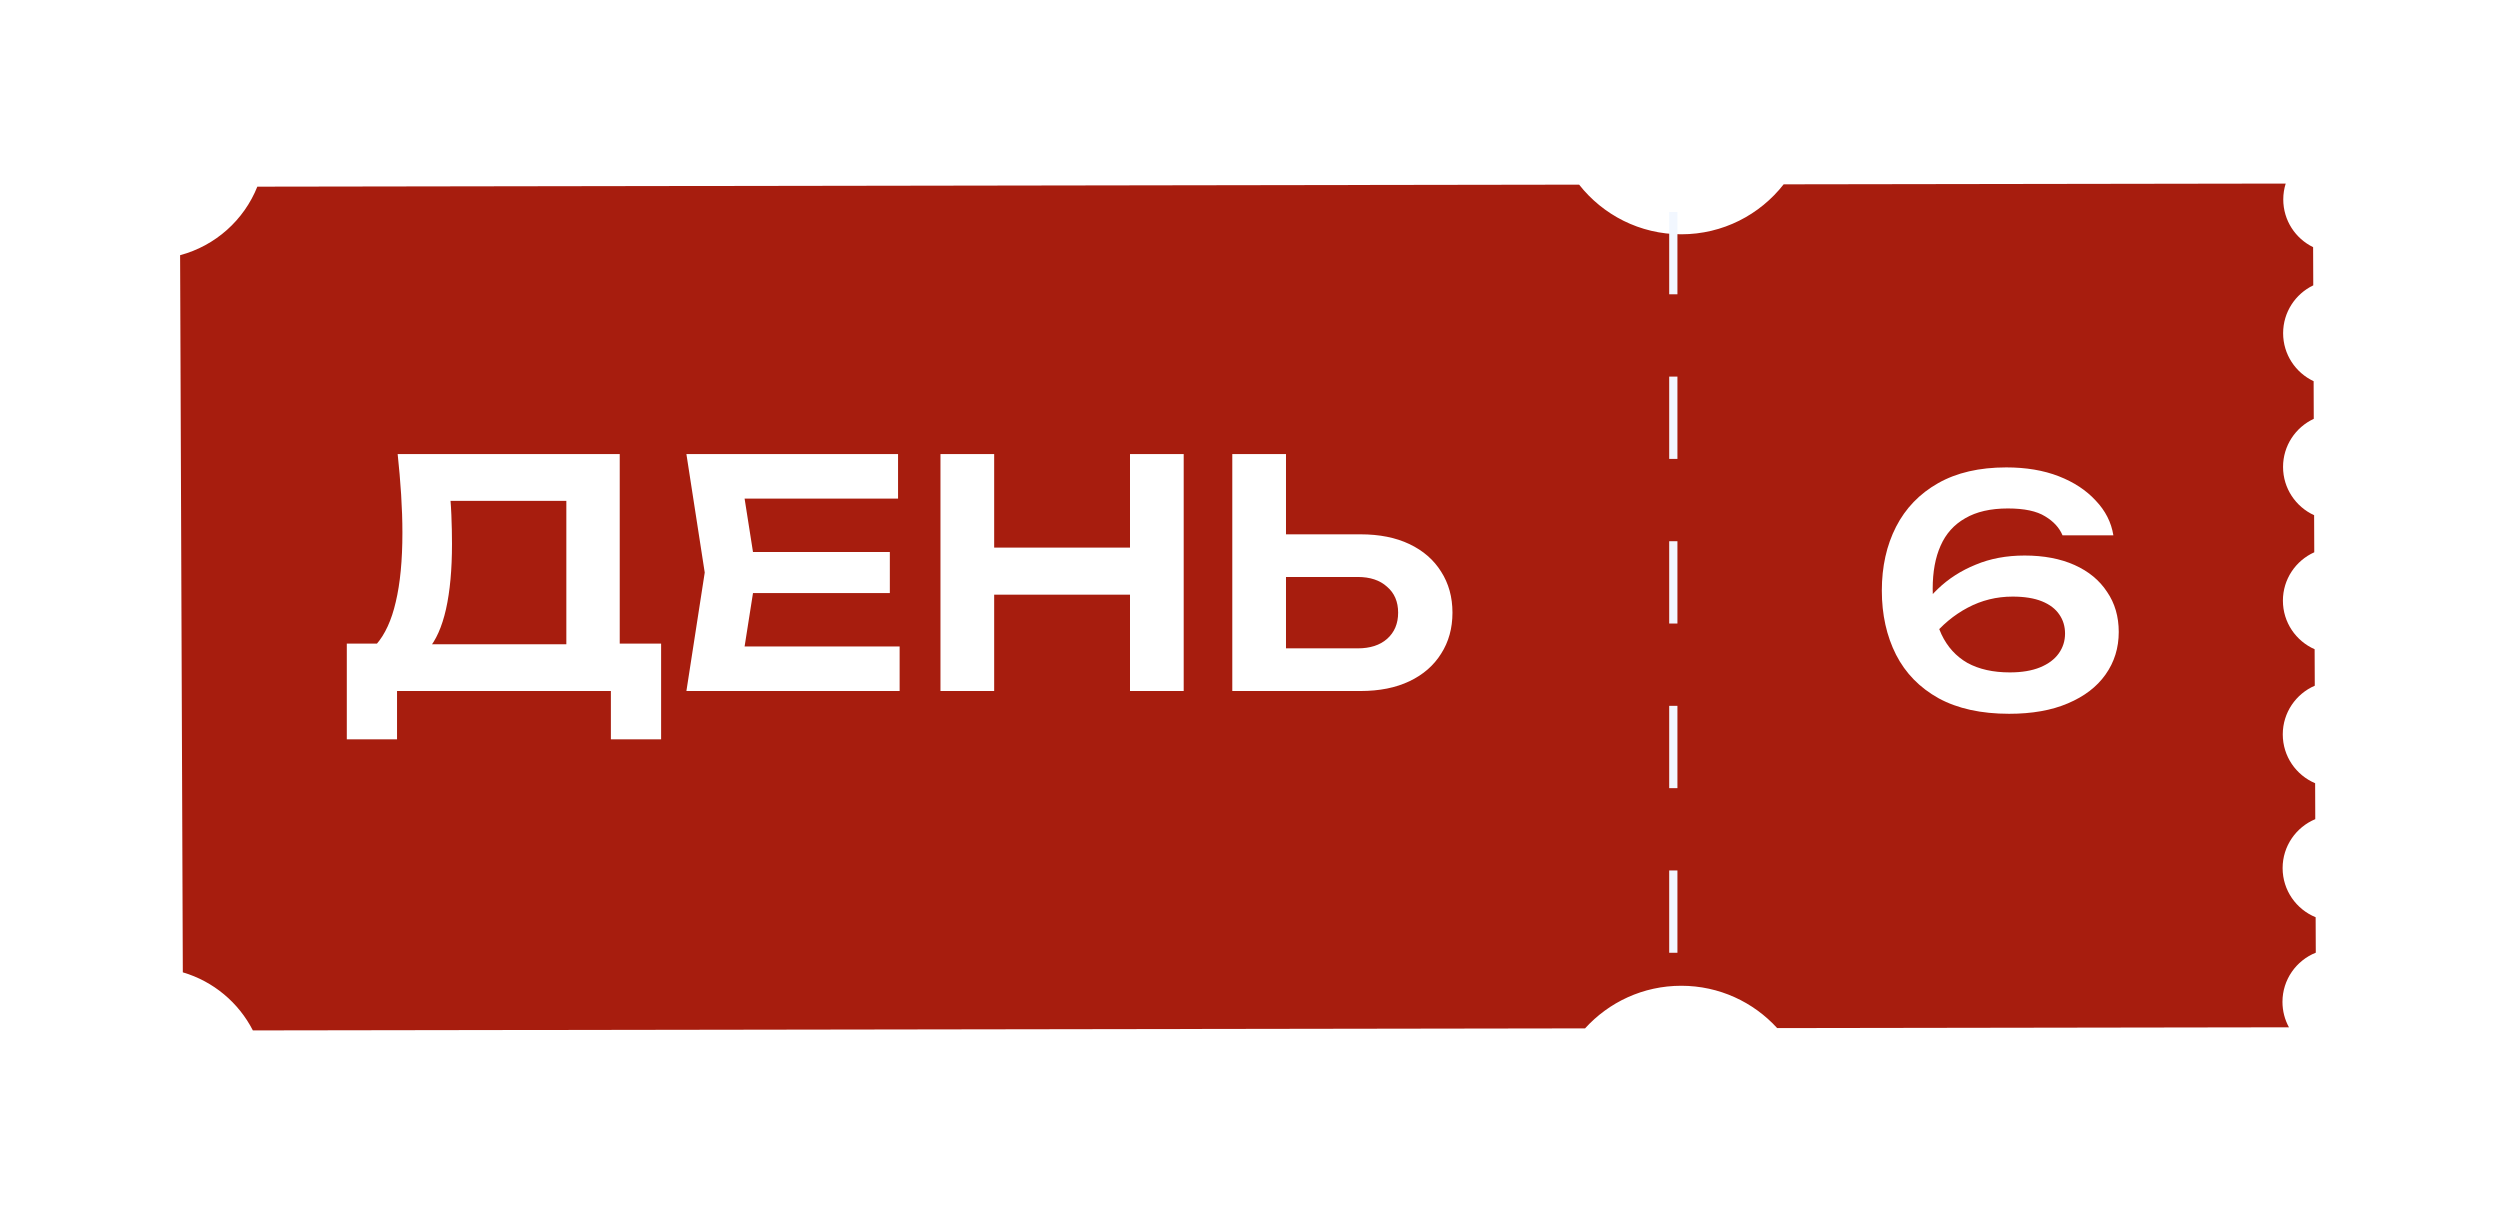 <?xml version="1.0" encoding="UTF-8"?> <svg xmlns="http://www.w3.org/2000/svg" width="277" height="134" viewBox="0 0 277 134" fill="none"><g filter="url(#filter0_d_430_774)"><path d="M19.956 24.627C23.864 23.586 27.033 20.738 28.513 17.034L174.967 16.811C177.6 20.16 181.691 22.312 186.285 22.312C190.895 22.312 194.997 20.145 197.629 16.776L253.255 16.691C253.081 17.246 252.986 17.837 252.986 18.451C252.986 20.773 254.335 22.782 256.293 23.736L256.31 27.969C254.334 28.917 252.97 30.934 252.97 33.27C252.97 35.621 254.353 37.65 256.35 38.589L256.365 42.759C254.356 43.694 252.962 45.727 252.962 48.087C252.962 50.463 254.374 52.51 256.405 53.436L256.421 57.545C254.373 58.465 252.946 60.518 252.946 62.907C252.946 65.311 254.391 67.376 256.461 68.287L256.477 72.328C254.39 73.232 252.931 75.306 252.931 77.722C252.931 80.154 254.409 82.24 256.517 83.134L256.532 87.114C254.408 88 252.914 90.095 252.914 92.538C252.914 94.998 254.427 97.105 256.573 97.981L256.589 101.909C254.426 102.777 252.897 104.89 252.897 107.362C252.898 108.382 253.158 109.342 253.616 110.178L196.912 110.265C194.282 107.384 190.494 105.575 186.283 105.575C182.056 105.575 178.255 107.397 175.623 110.297L28.018 110.522C26.439 107.437 23.64 105.081 20.256 104.087L19.956 24.627Z" fill="#A71D0E"></path></g><line x1="185.403" y1="105.567" x2="185.403" y2="22.567" stroke="#F2F7FF" stroke-width="0.912" stroke-dasharray="9.12 9.12"></line><path d="M38.426 81.918V71.314H43.326L45.846 71.383H64.746L66.181 71.314H73.251V81.918H67.686V76.564H43.991V81.918H38.426ZM44.061 50.313H68.666V74.674H62.751V52.834L65.411 55.493H47.246L49.731 53.569C49.871 54.735 49.965 55.89 50.011 57.033C50.058 58.177 50.081 59.25 50.081 60.254C50.081 63.1 49.859 65.515 49.416 67.499C48.973 69.459 48.308 70.952 47.421 71.978C46.535 72.982 45.438 73.484 44.131 73.484L41.681 71.418C42.661 70.299 43.385 68.724 43.851 66.694C44.341 64.64 44.586 62.085 44.586 59.029C44.586 57.675 44.539 56.264 44.446 54.794C44.353 53.324 44.224 51.83 44.061 50.313ZM98.594 61.163V65.713H79.799V61.163H98.594ZM83.789 63.438L82.039 74.569L79.449 71.629H99.679V76.564H76.054L78.084 63.438L76.054 50.313H99.504V55.248H79.449L82.039 52.309L83.789 63.438ZM104.204 50.313H110.154V76.564H104.204V50.313ZM125.204 50.313H131.154V76.564H125.204V50.313ZM107.459 60.673H127.829V65.888H107.459V60.673ZM136.538 76.564V50.313H142.488V74.499L139.793 71.838H150.433C151.809 71.838 152.894 71.489 153.688 70.788C154.504 70.065 154.913 69.097 154.913 67.883C154.913 66.67 154.504 65.713 153.688 65.013C152.894 64.29 151.809 63.928 150.433 63.928H139.268V59.203H150.748C152.848 59.203 154.656 59.565 156.173 60.288C157.689 61.012 158.856 62.027 159.673 63.334C160.513 64.64 160.933 66.157 160.933 67.883C160.933 69.61 160.513 71.127 159.673 72.433C158.856 73.74 157.689 74.755 156.173 75.478C154.656 76.202 152.848 76.564 150.748 76.564H136.538Z" fill="white"></path><path d="M222.297 51.788C224.491 51.788 226.427 52.114 228.107 52.767C229.787 53.421 231.152 54.319 232.202 55.462C233.276 56.583 233.929 57.866 234.162 59.312H228.527C228.177 58.472 227.536 57.773 226.602 57.212C225.669 56.629 224.292 56.337 222.472 56.337C220.559 56.337 218.984 56.699 217.747 57.422C216.511 58.123 215.601 59.138 215.017 60.468C214.434 61.774 214.142 63.361 214.142 65.228C214.142 67.211 214.469 68.903 215.122 70.302C215.776 71.679 216.732 72.729 217.992 73.453C219.276 74.153 220.839 74.502 222.682 74.502C224.012 74.502 225.132 74.316 226.042 73.942C226.952 73.569 227.641 73.056 228.107 72.403C228.574 71.749 228.807 71.014 228.807 70.198C228.807 69.404 228.597 68.704 228.177 68.097C227.757 67.468 227.116 66.978 226.252 66.627C225.389 66.278 224.304 66.103 222.997 66.103C221.224 66.103 219.567 66.511 218.027 67.328C216.487 68.144 215.146 69.264 214.002 70.688L211.797 69.147C212.544 67.701 213.512 66.406 214.702 65.263C215.892 64.119 217.292 63.221 218.902 62.568C220.512 61.891 222.321 61.553 224.327 61.553C226.451 61.553 228.294 61.903 229.857 62.602C231.421 63.303 232.622 64.294 233.462 65.578C234.326 66.838 234.757 68.319 234.757 70.022C234.757 71.796 234.267 73.371 233.287 74.748C232.331 76.101 230.942 77.162 229.122 77.933C227.326 78.703 225.156 79.088 222.612 79.088C219.509 79.088 216.907 78.516 214.807 77.373C212.707 76.206 211.132 74.596 210.082 72.543C209.032 70.466 208.507 68.097 208.507 65.438C208.507 62.778 209.032 60.421 210.082 58.367C211.132 56.314 212.684 54.704 214.737 53.538C216.791 52.371 219.311 51.788 222.297 51.788Z" fill="white"></path><defs><filter id="filter0_d_430_774" x="0.256" y="0.639" width="276.033" height="133.231" filterUnits="userSpaceOnUse" color-interpolation-filters="sRGB"><feFlood flood-opacity="0" result="BackgroundImageFix"></feFlood><feColorMatrix in="SourceAlpha" type="matrix" values="0 0 0 0 0 0 0 0 0 0 0 0 0 0 0 0 0 0 127 0" result="hardAlpha"></feColorMatrix><feOffset dy="3.648"></feOffset><feGaussianBlur stdDeviation="9.85"></feGaussianBlur><feComposite in2="hardAlpha" operator="out"></feComposite><feColorMatrix type="matrix" values="0 0 0 0 0 0 0 0 0 0 0 0 0 0 0 0 0 0 0.17 0"></feColorMatrix><feBlend mode="normal" in2="BackgroundImageFix" result="effect1_dropShadow_430_774"></feBlend><feBlend mode="normal" in="SourceGraphic" in2="effect1_dropShadow_430_774" result="shape"></feBlend></filter></defs></svg> 